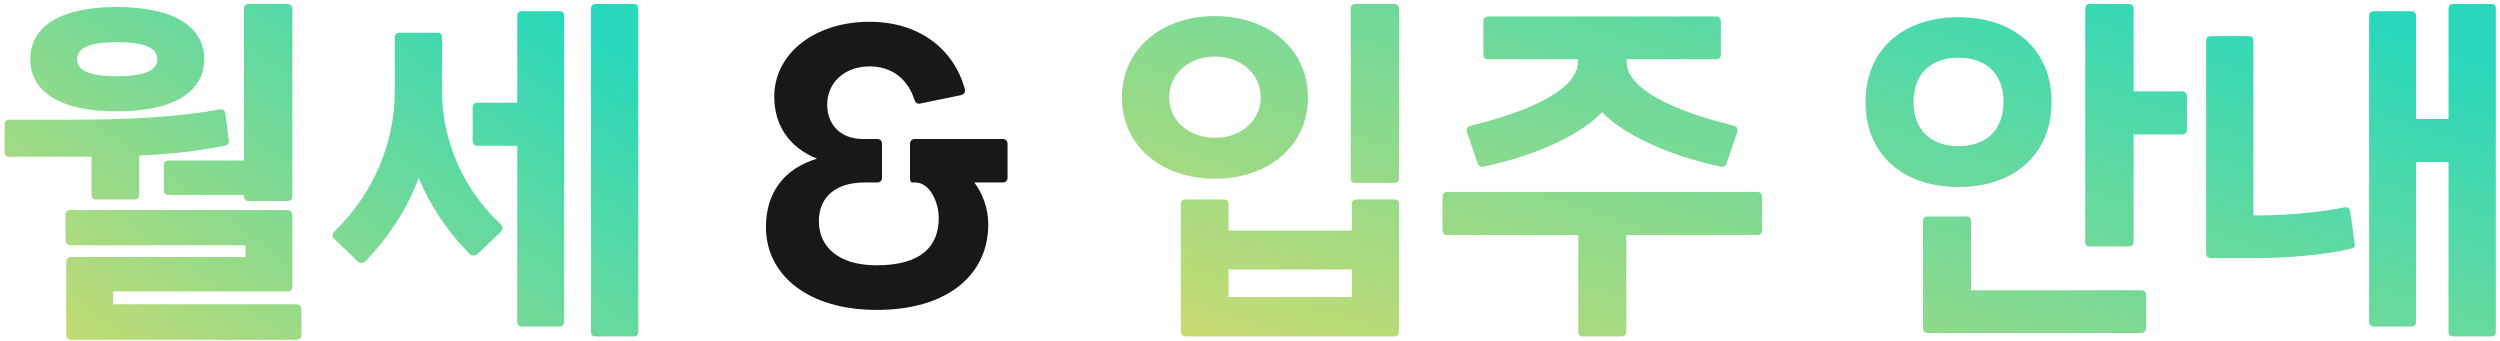 <svg width="476" height="65" viewBox="0 0 476 65" fill="none" xmlns="http://www.w3.org/2000/svg">
<path d="M467.067 0.76H474.339C474.987 0.76 475.203 1.12 475.203 1.696V63.184C475.203 63.76 474.987 64.048 474.339 64.048H467.067C466.491 64.048 466.203 63.76 466.203 63.184V30.856H460.011V61.24C460.011 61.816 459.723 62.176 459.147 62.176H452.019C451.371 62.176 451.083 61.816 451.083 61.24V3.064C451.083 2.488 451.371 2.128 452.019 2.128H459.147C459.723 2.128 460.011 2.488 460.011 3.064V22.648H466.203V1.696C466.203 1.12 466.491 0.76 467.067 0.76ZM447.483 40.288L448.347 46.48C448.419 46.984 448.275 47.2 447.555 47.344C443.163 48.496 435.387 49.144 429.699 49.144H421.059C420.339 49.144 420.051 48.784 420.051 48.28V7.744C420.051 7.168 420.339 6.88 420.987 6.88H428.187C428.763 6.88 429.051 7.168 429.051 7.744V41.008H430.707C435.171 41.008 441.795 40.432 446.331 39.496C446.979 39.352 447.411 39.64 447.483 40.288Z" fill="url(#paint0_linear_471_5965)"/>
<path d="M406.239 17.392H415.383C416.103 17.392 416.391 17.752 416.391 18.4V24.592C416.391 25.24 416.103 25.6 415.383 25.6H406.239V46.048C406.239 46.624 405.951 46.912 405.231 46.912H397.887C397.311 46.912 397.023 46.624 397.023 46.048V1.696C397.023 1.12 397.311 0.76 397.887 0.76H405.231C405.951 0.76 406.239 1.12 406.239 1.696V17.392ZM390.615 19.408C390.615 29.344 383.559 35.608 372.903 35.608C362.247 35.608 355.191 29.344 355.191 19.408C355.191 9.544 362.247 3.28 372.903 3.28C383.559 3.28 390.615 9.544 390.615 19.408ZM364.335 19.408C364.335 24.808 367.719 27.832 372.903 27.832C378.087 27.832 381.471 24.808 381.471 19.408C381.471 14.008 378.087 10.984 372.903 10.984C367.719 10.984 364.335 14.008 364.335 19.408ZM375.279 55.264H407.679C408.327 55.264 408.615 55.552 408.615 56.2V62.464C408.615 63.04 408.327 63.4 407.679 63.4H367.071C366.423 63.4 366.135 63.04 366.135 62.464V42.088C366.135 41.584 366.423 41.224 367.071 41.224H374.415C375.063 41.224 375.279 41.584 375.279 42.088V55.264Z" fill="url(#paint1_linear_471_5965)"/>
<path d="M281.353 31.144L279.337 25.24C279.121 24.52 279.409 24.088 279.985 23.944C291.793 21.064 300.433 16.888 300.433 11.776V11.272H283.369C282.721 11.272 282.433 10.912 282.433 10.408V4.072C282.433 3.568 282.721 3.136 283.369 3.136H326.785C327.361 3.136 327.649 3.568 327.649 4.072V10.408C327.649 10.912 327.361 11.272 326.785 11.272H309.721V11.776C309.721 16.888 318.361 21.064 330.169 23.944C330.673 24.088 330.961 24.52 330.745 25.24L328.729 31.144C328.585 31.648 328.153 31.864 327.577 31.72C317.137 29.488 309.001 25.456 305.041 21.352C301.153 25.456 293.017 29.488 282.505 31.72C282.001 31.864 281.569 31.648 281.353 31.144ZM275.521 36.544H334.561C335.209 36.544 335.497 36.904 335.497 37.552V43.816C335.497 44.392 335.209 44.752 334.561 44.752H309.649V63.184C309.649 63.76 309.289 64.048 308.641 64.048H301.369C300.793 64.048 300.505 63.76 300.505 63.184V44.752H275.521C274.945 44.752 274.657 44.392 274.657 43.816V37.552C274.657 36.904 274.945 36.544 275.521 36.544Z" fill="url(#paint2_linear_471_5965)"/>
<path d="M258.11 0.76H265.382C266.102 0.76 266.39 1.12 266.39 1.696V33.952C266.39 34.528 266.102 34.816 265.382 34.816H258.11C257.462 34.816 257.174 34.528 257.174 33.952V1.696C257.174 1.12 257.462 0.76 258.11 0.76ZM249.038 18.544C249.038 27.688 241.622 34.024 231.326 34.024C221.03 34.024 213.614 27.688 213.614 18.544C213.614 9.472 221.03 3.064 231.326 3.064C241.622 3.064 249.038 9.472 249.038 18.544ZM222.614 18.544C222.614 23.08 226.502 26.248 231.326 26.248C236.15 26.248 240.038 23.08 240.038 18.544C240.038 13.936 236.15 10.768 231.326 10.768C226.502 10.768 222.614 13.936 222.614 18.544ZM258.254 37.984H265.454C266.102 37.984 266.39 38.272 266.39 38.848V63.112C266.39 63.688 266.102 64.048 265.454 64.048H225.782C225.134 64.048 224.846 63.688 224.846 63.112V38.848C224.846 38.272 225.134 37.984 225.782 37.984H232.982C233.63 37.984 233.918 38.272 233.918 38.848V43.888H257.39V38.848C257.39 38.272 257.678 37.984 258.254 37.984ZM233.918 51.304V56.56H257.39V51.304H233.918Z" fill="url(#paint3_linear_471_5965)"/>
<path d="M166.929 59.008C153.681 59.008 145.833 52.24 145.833 43.24C145.833 36.832 149.145 32.152 155.553 30.208C150.009 27.976 147.417 23.584 147.417 18.4C147.417 10.192 155.121 4.144 165.561 4.144C174.777 4.144 181.545 9.112 183.705 16.96C183.849 17.536 183.561 17.968 182.985 18.112L175.281 19.696C174.705 19.84 174.345 19.624 174.129 19.048C172.833 15.016 169.809 12.64 165.561 12.64C160.881 12.64 157.497 15.664 157.497 19.912C157.497 23.584 159.873 26.464 164.337 26.464H167.001C167.577 26.464 167.937 26.824 167.937 27.4V33.808C167.937 34.384 167.577 34.744 167.001 34.744H164.625C159.009 34.744 155.913 37.624 155.913 42.088C155.913 46.912 159.513 50.512 166.929 50.512C175.281 50.512 178.737 46.984 178.737 41.512C178.737 38.56 177.081 34.744 174.273 34.744H173.769C173.337 34.744 173.265 34.384 173.265 33.808V27.4C173.265 26.824 173.625 26.464 174.201 26.464H190.905C191.481 26.464 191.841 26.824 191.841 27.4V33.808C191.841 34.384 191.481 34.744 190.905 34.744H185.505C187.089 36.832 188.169 39.64 188.169 42.736C188.169 52.168 180.609 59.008 166.929 59.008Z" fill="#181818"/>
<path d="M113.395 0.76H120.667C121.315 0.76 121.531 1.12 121.531 1.696V63.184C121.531 63.76 121.315 64.048 120.667 64.048H113.395C112.819 64.048 112.531 63.76 112.531 63.184V1.696C112.531 1.12 112.819 0.76 113.395 0.76ZM99.355 2.128H106.483C107.131 2.128 107.419 2.488 107.419 3.064V61.24C107.419 61.816 107.131 62.176 106.483 62.176H99.355C98.779 62.176 98.491 61.816 98.491 61.24V27.76H90.931C90.283 27.76 89.995 27.4 89.995 26.752V20.56C89.995 19.912 90.283 19.552 90.931 19.552H98.491V3.064C98.491 2.488 98.779 2.128 99.355 2.128ZM84.163 17.392C84.163 27.256 88.627 36.544 95.323 42.664C95.755 43.168 95.755 43.672 95.395 44.104L90.931 48.352C90.499 48.712 89.923 48.784 89.419 48.352C85.387 44.32 81.931 39.208 79.699 33.88C77.755 39.352 74.155 44.968 69.619 49.72C69.043 50.224 68.467 50.152 68.035 49.72L63.643 45.472C63.211 45.04 63.211 44.536 63.715 44.032C71.059 36.904 75.163 27.256 75.163 17.392V7.096C75.163 6.592 75.451 6.232 76.099 6.232H83.299C83.875 6.232 84.163 6.592 84.163 7.096V17.392Z" fill="url(#paint4_linear_471_5965)"/>
<path d="M32.12 30.568H46.448V1.696C46.448 1.12 46.736 0.76 47.384 0.76H54.656C55.376 0.76 55.664 1.12 55.664 1.696V37.336C55.664 37.912 55.376 38.272 54.656 38.272H47.384C46.736 38.272 46.448 37.912 46.448 37.336V37.12H32.12C31.472 37.12 31.184 36.76 31.184 36.184V31.504C31.184 30.928 31.472 30.568 32.12 30.568ZM22.256 21.208C11.312 21.208 5.768 17.392 5.768 11.272C5.768 5.152 11.312 1.336 22.256 1.336C33.2 1.336 38.888 5.152 38.888 11.272C38.888 17.392 33.2 21.208 22.256 21.208ZM22.256 8.032C17 8.032 14.696 9.112 14.696 11.272C14.696 13.432 17 14.512 22.256 14.512C27.512 14.512 29.96 13.432 29.96 11.272C29.96 9.112 27.512 8.032 22.256 8.032ZM17.432 37.048V29.848H1.808C1.16 29.848 0.872 29.488 0.872 28.984V23.728C0.872 23.152 1.16 22.792 1.808 22.792H13.256C24.632 22.792 33.704 22.288 41.84 20.848C42.488 20.704 42.848 21.064 42.92 21.64L43.568 26.824C43.64 27.4 43.28 27.688 42.632 27.76C37.664 28.768 32.48 29.344 26.504 29.632V37.048C26.504 37.624 26.144 37.984 25.496 37.984H18.296C17.72 37.984 17.432 37.624 17.432 37.048ZM21.536 57.928H56.384C57.032 57.928 57.392 58.288 57.392 58.864V63.832C57.392 64.336 57.032 64.696 56.384 64.696H13.472C12.896 64.696 12.608 64.336 12.608 63.832V49.936C12.608 49.36 12.896 48.928 13.472 48.928H46.736V46.696H13.328C12.752 46.696 12.464 46.264 12.464 45.688V40.936C12.464 40.36 12.752 40 13.328 40H54.728C55.376 40 55.664 40.36 55.664 41.008V54.544C55.664 55.192 55.376 55.48 54.728 55.48H21.536V57.928Z" fill="url(#paint5_linear_471_5965)"/>
<defs>
<linearGradient id="paint0_linear_471_5965" x1="439.369" y1="0.76" x2="398.238" y2="125.114" gradientUnits="userSpaceOnUse">
<stop stop-color="#29D8BB"/>
<stop offset="1" stop-color="#CDDB6F"/>
</linearGradient>
<linearGradient id="paint1_linear_471_5965" x1="439.369" y1="0.76" x2="398.238" y2="125.114" gradientUnits="userSpaceOnUse">
<stop stop-color="#29D8BB"/>
<stop offset="1" stop-color="#CDDB6F"/>
</linearGradient>
<linearGradient id="paint2_linear_471_5965" x1="439.369" y1="0.76" x2="398.238" y2="125.114" gradientUnits="userSpaceOnUse">
<stop stop-color="#29D8BB"/>
<stop offset="1" stop-color="#CDDB6F"/>
</linearGradient>
<linearGradient id="paint3_linear_471_5965" x1="439.369" y1="0.76" x2="398.238" y2="125.114" gradientUnits="userSpaceOnUse">
<stop stop-color="#29D8BB"/>
<stop offset="1" stop-color="#CDDB6F"/>
</linearGradient>
<linearGradient id="paint4_linear_471_5965" x1="105.002" y1="0.76" x2="38.787" y2="92.163" gradientUnits="userSpaceOnUse">
<stop stop-color="#29D8BB"/>
<stop offset="1" stop-color="#CDDB6F"/>
</linearGradient>
<linearGradient id="paint5_linear_471_5965" x1="105.002" y1="0.76" x2="38.787" y2="92.163" gradientUnits="userSpaceOnUse">
<stop stop-color="#29D8BB"/>
<stop offset="1" stop-color="#CDDB6F"/>
</linearGradient>
</defs>
</svg>
